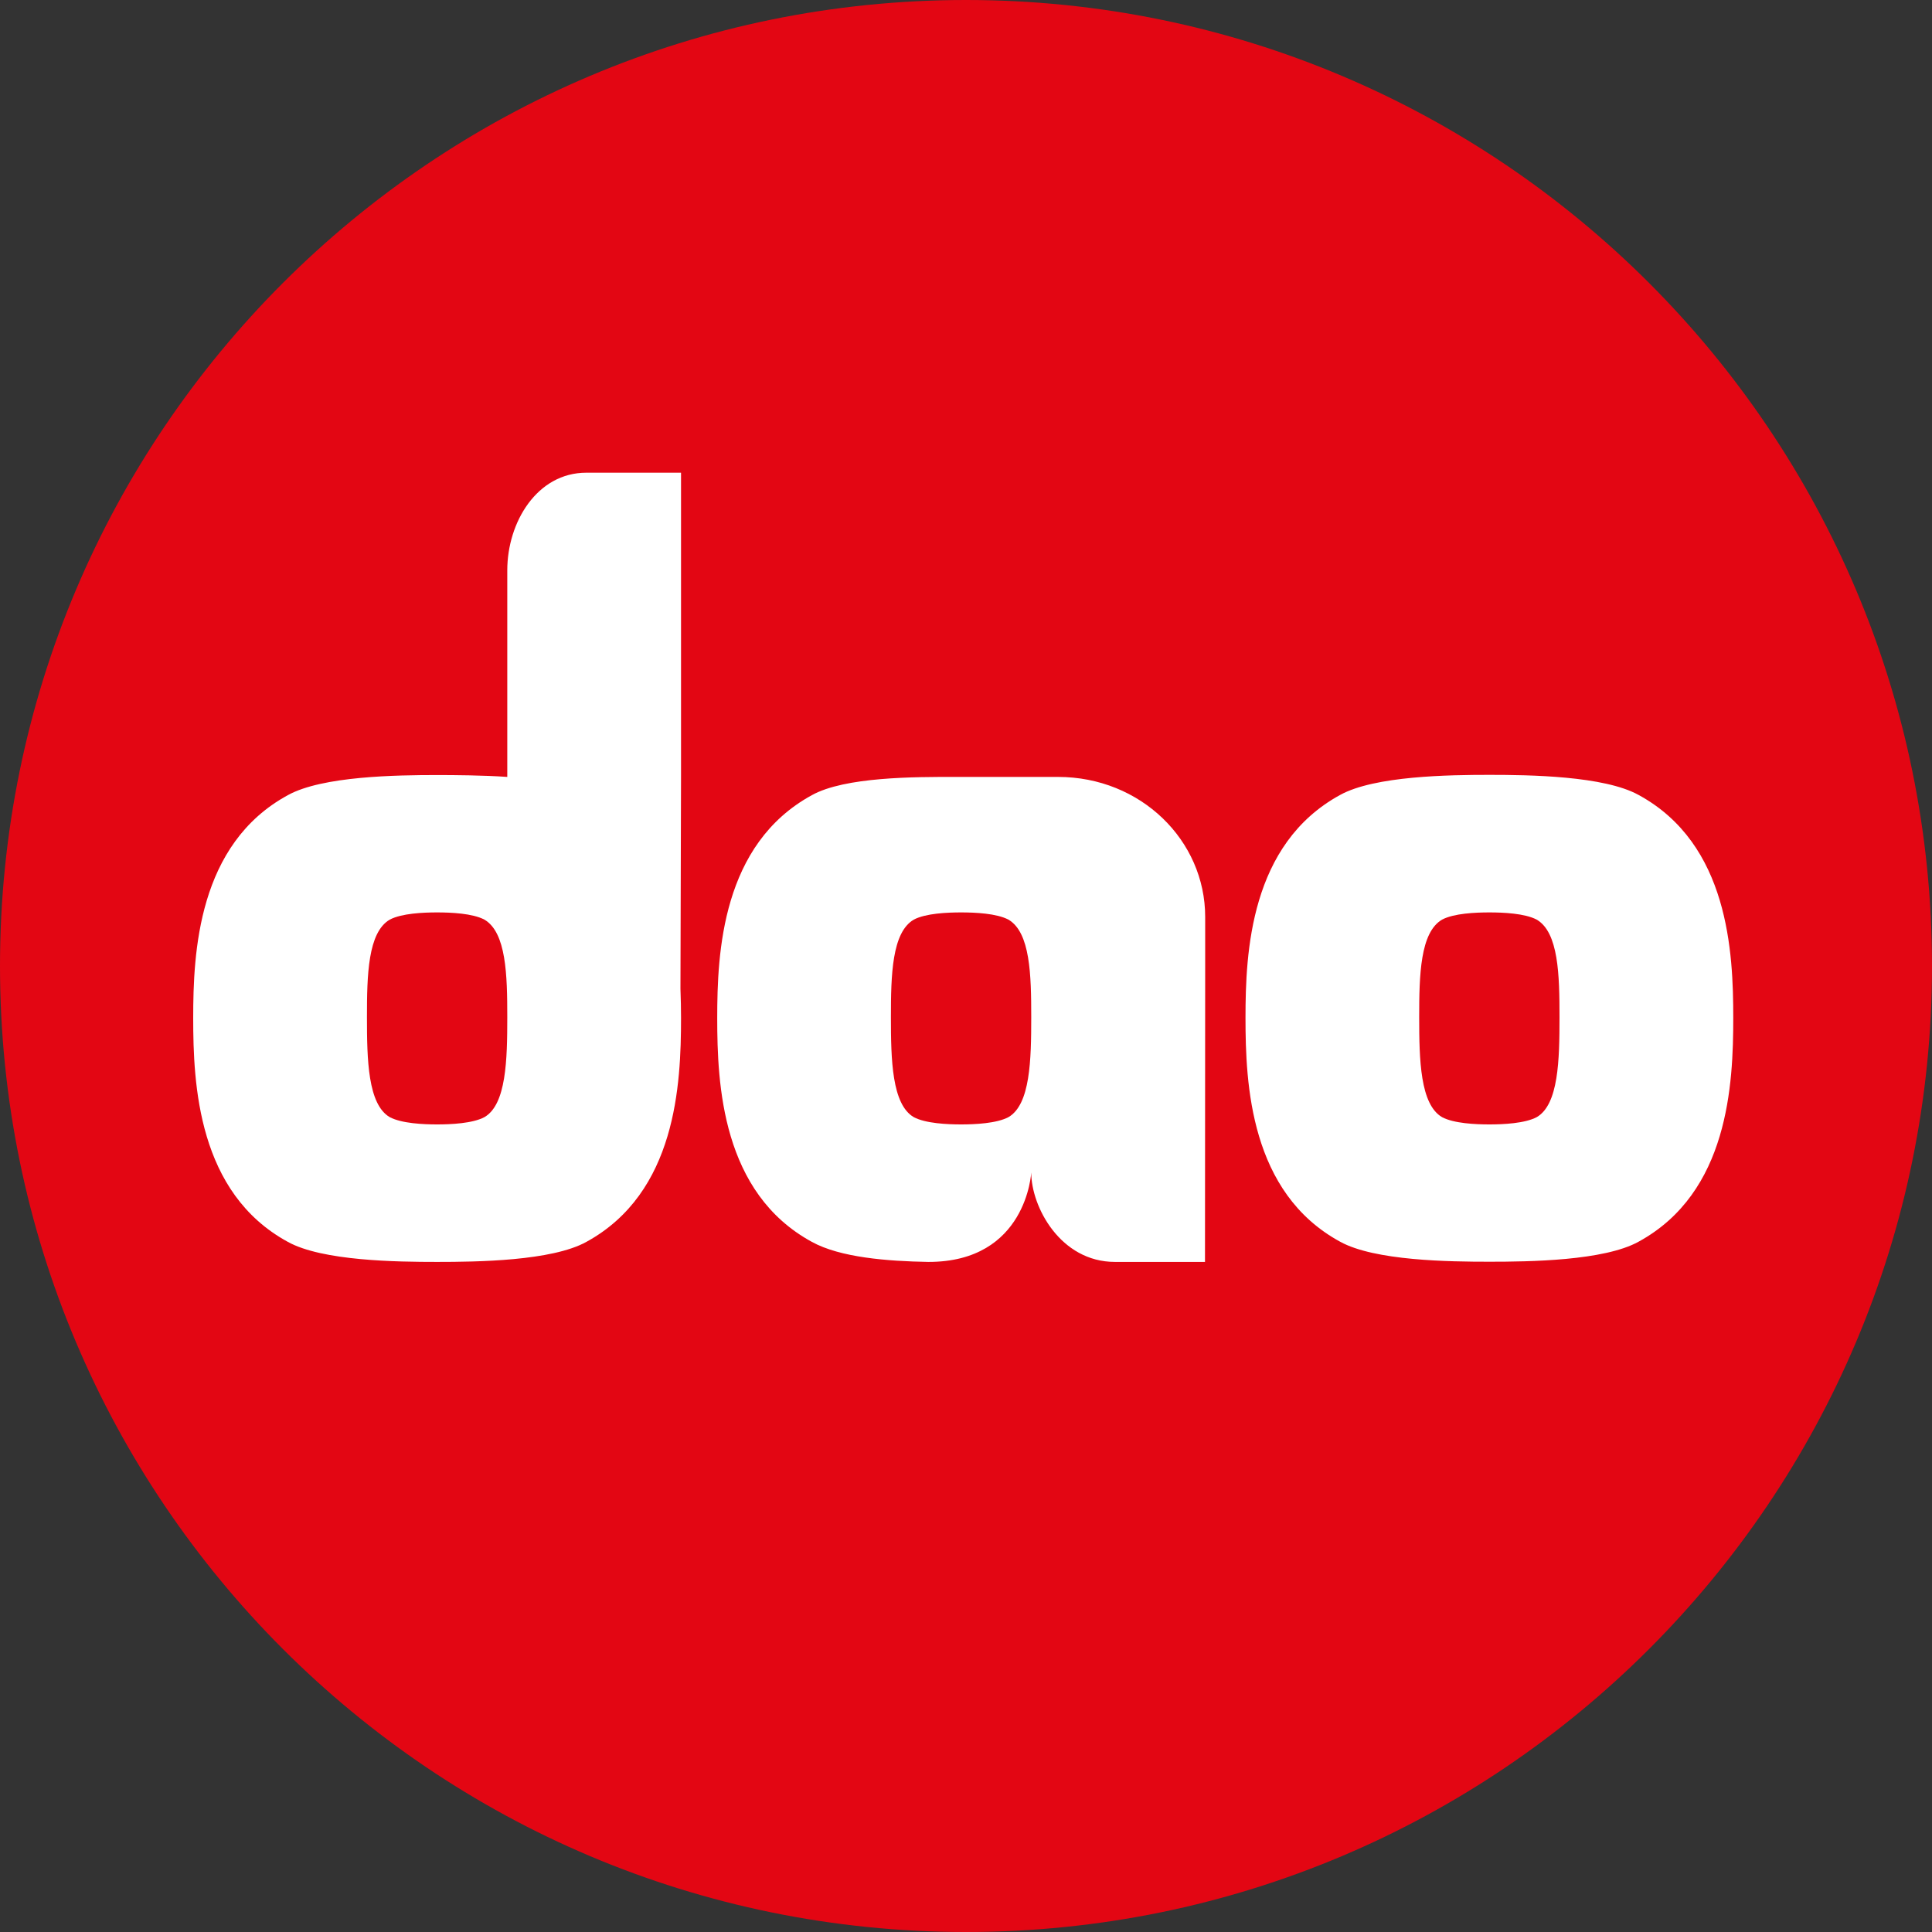 <svg width="30" height="30" viewBox="0 0 30 30" fill="none" xmlns="http://www.w3.org/2000/svg">
<rect x="0" y="0" width="30" height="30" fill="#333333" stroke="none"/>
<g clip-path="url(#clip0)">
<path d="M15 30C23.284 30 30 23.284 30 15C30 6.716 23.284 0 15 0C6.716 0 0 6.716 0 15C0 23.284 6.716 30 15 30Z" fill="#E30613"/>
<path fill-rule="evenodd" clip-rule="evenodd" d="M10.575 12.029V7.34H9.105C8.338 7.34 7.877 8.11 7.877 8.856V12.064C7.511 12.038 7.05 12.035 6.787 12.035C6.165 12.035 5.006 12.05 4.47 12.347C3.072 13.107 3 14.791 3 15.808C3 16.84 3.072 18.523 4.47 19.284C5.006 19.581 6.165 19.595 6.787 19.595C7.41 19.595 8.569 19.581 9.105 19.284C10.502 18.52 10.575 16.84 10.575 15.808C10.575 15.667 10.572 15.514 10.566 15.353L10.575 12.029ZM7.522 17.347C7.338 17.445 7.001 17.46 6.787 17.46C6.574 17.46 6.237 17.445 6.052 17.347C5.712 17.148 5.698 16.456 5.698 15.794C5.698 15.142 5.712 14.479 6.052 14.28C6.237 14.182 6.574 14.168 6.787 14.168C7.001 14.168 7.338 14.182 7.522 14.28C7.862 14.479 7.877 15.142 7.877 15.794C7.877 16.456 7.862 17.151 7.522 17.347ZM25.444 12.344C24.908 12.047 23.749 12.032 23.127 12.032C22.504 12.032 21.346 12.047 20.809 12.344C19.412 13.107 19.34 14.788 19.34 15.805C19.34 16.837 19.412 18.52 20.809 19.281C21.346 19.578 22.504 19.592 23.127 19.592C23.749 19.592 24.908 19.578 25.444 19.281C26.842 18.517 26.914 16.837 26.914 15.805C26.914 14.791 26.845 13.107 25.444 12.344ZM23.862 17.347C23.677 17.445 23.34 17.46 23.127 17.46C22.913 17.46 22.576 17.445 22.392 17.347C22.052 17.148 22.037 16.457 22.037 15.794C22.037 15.142 22.052 14.479 22.392 14.28C22.576 14.182 22.913 14.168 23.127 14.168C23.34 14.168 23.677 14.182 23.862 14.28C24.202 14.479 24.216 15.142 24.216 15.794C24.216 16.457 24.202 17.151 23.862 17.347ZM16.428 12.064C17.714 12.064 18.714 13.05 18.714 14.237V15.021L18.711 19.595H17.313C16.466 19.595 16.013 18.739 16.013 18.206C16.013 18.206 15.944 19.598 14.414 19.595C13.777 19.584 13.045 19.526 12.607 19.284C11.209 18.523 11.137 16.84 11.137 15.808C11.137 14.791 11.209 13.11 12.607 12.347C13.12 12.062 14.203 12.063 14.841 12.064C14.87 12.064 14.897 12.064 14.924 12.064H16.428ZM14.924 17.46C15.137 17.46 15.474 17.445 15.659 17.347C15.999 17.151 16.013 16.456 16.013 15.794C16.013 15.142 15.999 14.479 15.659 14.28C15.474 14.182 15.137 14.168 14.924 14.168C14.711 14.168 14.373 14.182 14.189 14.28C13.849 14.479 13.834 15.142 13.834 15.794C13.834 16.456 13.849 17.148 14.189 17.347C14.373 17.445 14.711 17.46 14.924 17.46Z" fill="white"/>
</g>
<defs>
<clipPath id="clip0">
<rect width="30" height="30" fill="white"/>
</clipPath>
</defs>
</svg>
